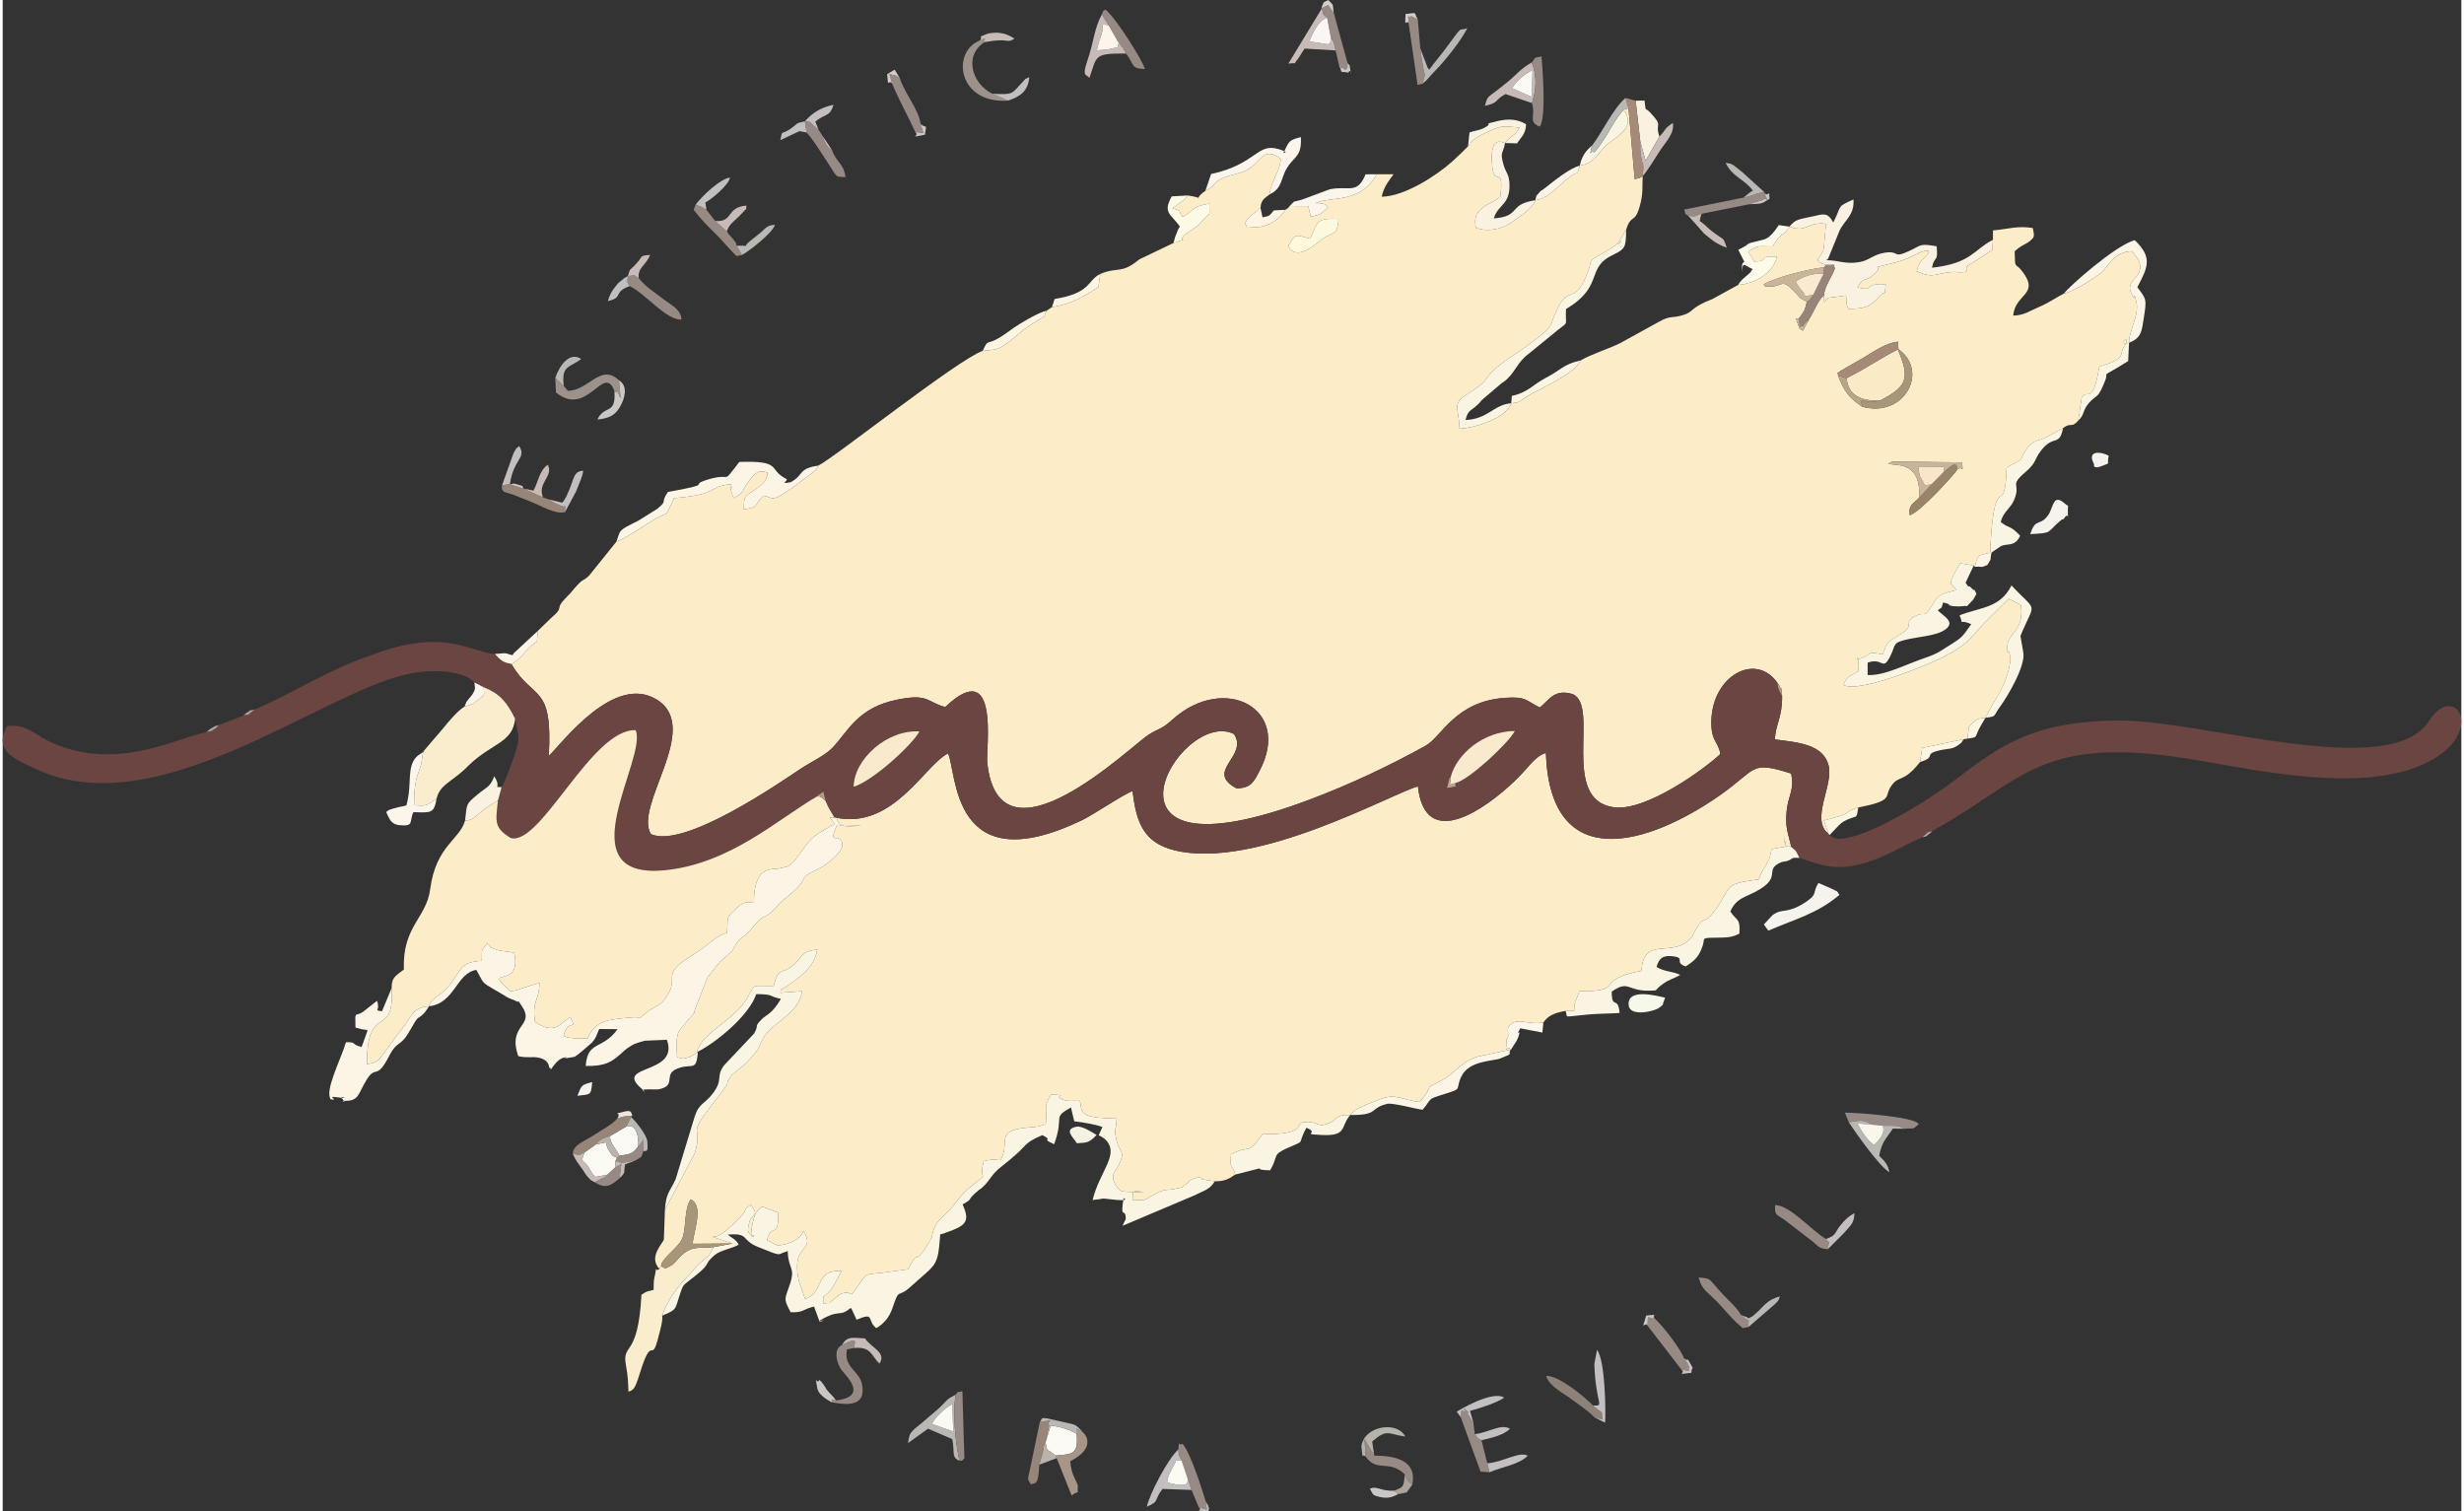 <?xml version="1.0" encoding="UTF-8"?>
<!DOCTYPE svg PUBLIC "-//W3C//DTD SVG 1.1//EN" "http://www.w3.org/Graphics/SVG/1.1/DTD/svg11.dtd">
<!-- Creator: CorelDRAW X8 -->
<svg xmlns="http://www.w3.org/2000/svg" xml:space="preserve" width="300px" height="184px" version="1.1" style="shape-rendering:geometricPrecision; text-rendering:geometricPrecision; image-rendering:optimizeQuality; fill-rule:evenodd; clip-rule:evenodd"
viewBox="0 0 127364 78287"
 xmlns:xlink="http://www.w3.org/1999/xlink">
 <rect x="0" y="0" width="127364" height="78287" fill="#333333" stroke="none"/>
 <defs>
  <style type="text/css">
   <![CDATA[
    .fil1 {fill:#6A4542}
    .fil24 {fill:#8C8279}
    .fil22 {fill:#978579}
    .fil14 {fill:#978A85}
    .fil25 {fill:#998469}
    .fil17 {fill:#9C928B}
    .fil18 {fill:#A48A77}
    .fil19 {fill:#A79588}
    .fil11 {fill:#A99579}
    .fil37 {fill:#ABA29B}
    .fil42 {fill:#B59B88}
    .fil43 {fill:#B6AAA6}
    .fil30 {fill:#B6B2AC}
    .fil35 {fill:#BAA48A}
    .fil16 {fill:#BAB8B5}
    .fil36 {fill:#BCB3AC}
    .fil23 {fill:#C3BEBF}
    .fil20 {fill:#C6BBB7}
    .fil26 {fill:#C9B49A}
    .fil39 {fill:#C9C2BC}
    .fil33 {fill:#CAC7C4}
    .fil41 {fill:#D4CFCF}
    .fil40 {fill:#D5CAC7}
    .fil38 {fill:#EAE6DA}
    .fil34 {fill:#F5F2E4}
    .fil9 {fill:#F5F3EC}
    .fil28 {fill:#F6F8EA}
    .fil29 {fill:#F9EAD1}
    .fil32 {fill:#FAE5CB}
    .fil6 {fill:#FAEAC5}
    .fil7 {fill:#FAEACD}
    .fil4 {fill:#FAEDCE}
    .fil5 {fill:#FAF2E1}
    .fil3 {fill:#FAF5E2}
    .fil13 {fill:#FAF9F2}
    .fil21 {fill:#FAF9F4}
    .fil8 {fill:#FBF5EB}
    .fil31 {fill:#FBF5F3}
    .fil2 {fill:#FCF4E5}
    .fil12 {fill:#FCFAE5}
    .fil0 {fill:#FDECC8}
    .fil27 {fill:#FDF5E2}
    .fil15 {fill:#FEF9DD}
    .fil10 {fill:#FEFAEA}
   ]]>
  </style>
 </defs>
 <g id="Capa_x0020_1">
  <g id="nacar.eps">
   <path class="fil0" d="M101261 24310c-81,177 -1924,2226 -2469,2377 -82,-564 217,-598 488,-910 99,-1799 -1029,-1662 -1614,-1742 33,-24 76,-55 104,-66 27,-12 73,-46 108,-58l3623 40c58,620 56,161 -240,359zm-3057 -6222c1604,1127 322,3582 -1871,2981 -676,-450 -945,-793 -1257,-1613 29,-251 -228,16 222,-296l1131 -651c553,-333 1133,-744 1756,-813l19 392zm-30495 -5728c441,-713 167,-1103 1495,-1017 -80,1003 -313,563 -1039,1183 -1296,1106 -1544,218 -1560,205 382,-686 369,-555 1104,-371zm13990 -3779c-171,587 -37,246 -468,549 -276,195 -335,266 -553,458 -385,337 -716,699 -1285,783 -104,399 -849,877 -1190,1123 -555,399 -1310,533 -1883,300 -267,-1113 869,-1182 1265,-1621 193,-1657 -309,-491 -418,-1527 -180,-1718 555,-1252 658,-1236 269,-362 481,-332 760,-799 -899,-79 -887,-122 -1569,179 -1058,468 -976,704 -998,668 -20,-31 -70,82 -109,121 -233,240 -496,496 -808,778 -831,747 -2489,1818 -3664,1832 103,-498 366,-822 616,-1164l-873 0c-831,1552 -2395,1126 -3177,1497 511,-5 513,82 657,205 -319,304 -334,394 -880,486 -20,-31 -33,-83 -39,-104 -6,-19 -28,-75 -34,-97l-74 -338 -961 -3c-39,52 -49,94 -225,197 -250,439 -841,863 -1452,898 -856,50 -378,53 -646,-180 199,-465 671,-630 699,-721 20,-63 73,-63 111,-93 17,-460 289,-539 464,-700 99,-755 577,-1222 578,-1850 -920,-688 -1028,212 -1753,589 -355,184 -800,231 -1196,392 -591,240 -409,429 -950,682 -718,504 69,371 -923,240 -236,327 1,48 -272,294l-514 366c650,232 197,-12 523,452 671,-358 415,-527 1395,-690 -24,773 124,336 -371,893l-134 151c-260,251 74,-10 -231,193l-518 355c-510,493 430,82 -605,448l-1772 848c-956,787 -1067,358 -2023,756l-95 686c-758,477 -1372,865 -2407,1033l-272 182c-258,474 148,112 -785,704 -291,186 -496,356 -731,551l-320 266c-692,532 -712,482 -1478,559 -1312,465 -7692,5544 -8518,5945 -265,483 35,24 -238,322l-1184 886c-1106,763 -896,418 -1420,351 -525,507 -198,598 -1016,701 13,-793 53,-624 650,-1066 321,-237 529,-344 585,-826 -506,-182 -686,64 -978,443 -474,614 -106,479 -785,874l-122 -327c-7,-26 -15,-72 -20,-97 -76,-388 156,166 -6,-294 -1208,106 -564,533 -2934,718 -615,1241 -100,498 -1307,1277 -561,362 -1195,793 -1682,976l-1419 1765c-374,349 -239,94 -640,525 -233,251 -208,269 -481,540 -785,783 -32,431 -879,1160l-657 638 -44 552c-515,312 -886,986 -1320,1161 1129,1935 2154,967 1935,4764 749,-737 3442,-4342 5651,-2885 2255,1489 -1268,5473 -358,6934 1737,774 6754,-2725 7743,-3379 509,-337 1297,-709 1671,-1105 802,-848 1288,-2070 3343,-2483 1654,-333 1513,121 2485,382 2850,-2701 2103,2157 2178,2870 612,5809 7486,-886 8348,-1429 605,-382 633,-240 1252,-795 2668,-2399 6208,-591 4515,2645 -324,620 -447,886 -1187,928 -1709,-896 637,-1672 -149,-2823 -2837,-1389 -8207,7964 3915,3402 2127,-801 4130,-1750 6010,-2790 840,-464 1540,-2318 4142,-2486 1102,-71 1030,141 1780,501 511,-411 748,-975 1703,-692 1434,617 -701,5496 2151,5863 1660,214 4685,-1992 5495,-2759 -99,-671 -487,-631 -464,-1713 53,-2359 2305,-3576 3422,-1973 90,122 81,65 195,347 106,260 -53,-557 47,312 22,1116 -327,1443 -375,2269 1199,157 2503,244 2787,1353 263,1027 -968,2794 -4,3541l-241 -691 773 -218c641,-208 302,-252 1010,-458 1858,-369 1321,-539 1686,-1086 432,-647 593,-118 1512,-1268l112 -731 2152 -452 194 -31 77 -632c307,-288 349,-415 854,-448l397 -753c497,-682 921,-1788 891,-2374 -1,-25 -11,-67 -15,-91 -4,-25 -23,-65 -29,-90 -100,-405 -103,255 -111,-368 -11,-716 902,-794 699,-2172 -222,-124 -474,-238 -630,-312l-1256 1247c-878,961 -944,1162 -2240,1819 -669,339 -4282,1840 -5056,1396 162,-551 627,-564 658,-654 17,-51 73,-39 107,-62 10,-171 24,-249 3,-425 -69,-596 6,-104 -96,-173 958,-242 355,-467 1359,-271 193,-592 280,-669 797,-969 871,-506 359,-561 667,-888 833,-541 584,175 1150,-780 311,-524 530,-507 1179,-695 -152,-422 -613,-12 214,-1386l704 113 54 68c200,-685 124,-571 869,-746l-66 51c1,-592 95,-1894 249,-2463 261,-962 519,129 599,-1982 1116,-612 567,-254 993,-918l190 -230c365,-325 448,-215 891,-434l847 -463c413,-328 415,32 790,-392l175 -1183c308,-525 560,504 915,-1609 1398,-421 1042,-606 1228,-936 589,-1043 -419,-78 312,-301 -15,-613 549,-1446 376,-2128 -195,-769 40,196 -268,-453 -390,-824 1210,-889 34,-2161 -1007,55 -1126,758 -1633,1150 -329,255 -1299,900 -1881,1044 -306,140 -762,461 -1158,632 -726,314 -870,483 -1470,509 82,-1136 1402,-1074 467,-2292 -395,-515 -367,-41 -393,-1038 86,-75 210,-182 314,-248 118,-75 333,-177 381,-215 346,-265 341,-274 244,-744 -781,-131 -1289,59 -2060,124l-6 489 -24 514 -991 654c-669,383 -146,94 -390,492 -369,48 -464,-5 -641,3 -930,41 -980,382 -1902,-32 172,-802 618,-662 624,-1071 -414,17 -526,146 -932,328 -367,165 -587,232 -1070,353 -1234,311 -179,-9 -885,583 -481,403 -425,11 -807,633 957,253 217,-238 1465,-148 -86,782 44,201 -296,588 -565,645 -859,662 -1628,676 -187,-285 -69,-541 -148,-689 -1141,180 -831,13 -1113,349l-12 -369c-324,295 -461,729 -781,1266l-315 581c-269,-245 -56,171 -238,-293 -234,-597 3,-222 37,-351 286,-409 283,-324 408,-861 -472,-252 -264,-123 -628,-507 -727,-766 -589,-254 -1336,-277 -349,-11 -113,7 -279,-111 557,-355 2374,-815 3137,-889l100 -119c-822,-288 -247,-254 -116,-871 0,-3 114,-1174 111,-1262 -990,-129 -974,490 -1891,145 -379,614 -394,208 -872,1026 -730,8 -716,-102 -1266,271l315 514c910,-30 71,-308 1169,-252 -152,814 -1110,1400 -2003,1461l-1322 726c-1206,470 -953,655 -1503,827 -639,202 -644,0 -1281,358l-1992 1097c-557,284 -1579,606 -2061,904 -369,735 -1993,1405 -2689,1812 -444,260 -400,376 -906,405 -219,770 -1943,1298 -2678,1315 -38,-1116 -411,-1282 402,-1785 1564,-969 418,-744 2657,-2193 232,-150 402,-284 660,-479 1340,-1013 795,-648 1391,-1834 506,-1007 826,-290 1346,-1383 667,-1399 -148,-753 1321,-1618l330 -227c644,-578 -217,412 236,-300l205 -350c15,-77 46,-94 82,-133 261,-843 437,-285 699,-1198 199,-694 126,-1032 158,-1573 -341,179 -16,40 -415,148l-320 -3674 -267 82c650,771 -167,1298 -609,1625l-167 117c-579,467 -640,1014 -1479,1154z"/>
   <path class="fil0" d="M43197 42362c149,590 651,416 1275,416 -72,-25 -883,-45 -888,-44 -455,68 -287,-170 -462,242 -262,618 113,374 154,444 1,3 565,232 -108,906 -614,615 -975,691 -1310,879 -631,357 -95,317 -1070,1121 -367,304 -473,383 -753,697 -616,694 -478,172 -1109,926 -181,216 -67,136 -344,386 -502,453 -345,154 -691,739 -31,53 -94,176 -108,195l-625 557c-11,12 -630,772 -649,804l-614 1575c-184,484 98,38 -241,461 -677,842 -801,620 -718,2094 326,69 234,125 647,-4l328 -178c27,-16 67,-52 103,-75l-50 -2c244,-1050 1975,-1629 2633,-2853 412,-764 206,-541 1342,-580 237,-950 378,-608 901,-978 581,-412 433,-823 1361,-897 -169,915 -855,1396 -1566,1878 -401,272 -302,90 -344,356l1121 -81c-193,1270 -1651,1612 -2076,2544 -215,470 -115,354 -443,760 -579,716 -1012,854 -1200,1135 -408,608 299,-151 -913,1396 -1407,1795 -472,1045 -926,2554l-1548 2933 -55 1536c-55,211 -820,914 -228,1528l141 -345c371,-543 945,-857 1080,-1342 166,-596 70,-1467 399,-1913 694,325 149,1652 99,2297l2077 -15 -1075 -352c387,87 960,-515 1416,-963 23,-23 54,-53 76,-77 401,-433 29,-279 517,-613 476,622 46,434 -76,910 -82,325 -169,609 266,692 -1,0 -321,364 -76,-724 110,-490 189,-526 479,-786l812 311c78,1406 -388,524 -559,1431l519 259c318,42 1261,-247 1362,-747 558,925 -229,792 -315,1642 -38,387 34,876 141,1136l261 748c1041,-351 439,-1508 1890,-1450l-487 912c-613,682 -426,155 -469,774 608,-50 183,32 502,-174l325 -266c25,-14 65,-36 91,-47 692,-292 319,455 946,-499 391,-595 343,-511 1174,-599l1360 -180c567,-1071 247,-268 772,-905l113 -167c16,-24 38,-61 54,-86l111 -173c333,-556 94,-265 329,-838 131,-317 315,-446 596,-724 474,-467 656,-867 1171,-1302 1238,-1046 459,-193 776,-1406 566,-158 723,-32 872,-58 542,-936 -365,-1531 1418,-1689 671,-60 307,-9 921,-164 94,-844 -155,-865 272,-1537 949,18 106,64 572,241 363,137 413,60 909,85 24,36 39,58 45,120 59,610 192,746 1872,797 -9,553 -124,500 -42,940 183,976 597,582 58,1658 0,2 -445,368 -8,910 263,327 124,262 1387,307 -805,-196 -453,144 -546,414 842,-5 528,0 1123,-315 636,-338 580,-159 1153,-298 380,-92 183,-26 430,-185 202,-131 198,-227 410,-307 495,-187 434,14 465,20l662 100c578,12 797,-179 1053,-347 -126,-647 -286,-25 -218,-1049 1057,-541 805,107 1634,-1040 2224,12 1704,-487 2073,-619 826,-102 680,254 1218,101 641,-184 370,-513 1251,-479 244,-349 1034,-611 1548,-818 831,-334 1197,73 2055,141 922,-1080 -23,-501 1158,-1129l193 -115c532,-360 979,-964 1760,-1128l1598 -338 22 -1c-304,-293 -285,454 -231,-530 252,-199 -216,-666 415,-893 354,-128 785,135 1487,23 240,-356 580,-503 1148,-602l448 0c21,-631 100,-446 269,-1027 2495,32 650,-567 3225,-1050 81,-1801 1531,-692 2460,-1605 418,-411 31,30 299,-453 544,-978 394,-149 1105,-1162 845,-1203 356,-1271 2209,-1516 85,-230 122,-341 267,-566 753,-1168 -122,-918 1101,-1128l-62 -546c199,992 4,305 375,558 -168,-747 -335,-1014 -234,-1915 83,-754 409,-1060 225,-1888 -2161,-682 -1729,-243 -3694,1130 -3690,2579 -8780,4159 -9011,-2193 -616,196 -824,701 -1646,1481 -1498,1421 -4608,3649 -4982,249 -1279,327 -8415,4368 -12624,3305 -1529,-386 -1966,-1355 -2154,-3059 -360,90 -2049,1230 -2616,1502 -6797,3267 -6478,-2481 -6946,-3455 -1203,592 -2827,3923 -5775,3333z"/>
   <path class="fil1" d="M75294 40549c-202,231 332,135 -471,269l105 -460c7,-74 57,-75 84,-113 306,-1186 1700,-2372 3322,-2381 -296,596 -2351,2513 -3040,2685zm-31213 208c20,-1439 1742,-2978 3409,-2867 -369,694 -2415,2567 -3409,2867zm-31041 -3998c-101,85 -121,110 -301,215 -325,189 547,-172 -261,94l-1281 489c-149,157 -41,98 -268,237 -295,181 -39,26 -374,129 -1542,296 -4580,2040 -7954,570 -891,-389 -1373,-1026 -2383,-878 -687,1297 374,1685 1469,2205 6283,2984 14697,-3895 19304,-4907 1059,-233 2822,-251 3444,439l483 245c844,339 1203,776 1628,1636 145,932 321,832 -31,1881 -134,401 -497,1390 -669,1663l-190 691c-116,1087 -218,1401 657,1937 1551,451 4198,-5676 6476,-5583 642,1436 -3709,7762 1502,7256 3370,-328 5845,-2631 7889,-3823l333 -255 128 518c119,332 291,548 442,831l114 13c2948,590 4572,-2741 5775,-3333 468,974 149,6722 6946,3455 567,-272 2256,-1412 2616,-1502 188,1704 625,2673 2154,3059 4209,1063 11345,-2978 12624,-3305 374,3400 3484,1172 4982,-249 822,-780 1030,-1285 1646,-1481 231,6352 5321,4772 9011,2193 1965,-1373 1533,-1812 3694,-1130 184,828 -142,1134 -225,1888 -101,901 66,1168 234,1915 278,216 257,233 423,569 1237,416 1953,693 3463,238 1114,-335 1853,-874 2895,-1300 105,-97 120,-118 287,-230 326,-218 -544,215 246,-110 4802,-2634 5500,-5055 13703,-3663 3327,565 8636,1733 11892,137 3160,-1548 1473,-4276 128,-2171 -2029,3176 -11723,-66 -16148,-19 -3817,41 -5643,959 -7976,2757 -1000,770 -2014,1456 -3159,2100 -792,445 -1874,1003 -2757,1201 -322,72 -773,153 -1007,-131l-59 -55c-964,-747 267,-2514 4,-3541 -284,-1109 -1588,-1196 -2787,-1353 48,-826 397,-1153 375,-2269 -53,-82 -90,-121 -180,-349 -80,-204 33,238 -62,-310 -1117,-1603 -3369,-386 -3422,1973 -23,1082 365,1042 464,1713 -810,767 -3835,2973 -5495,2759 -2852,-367 -717,-5246 -2151,-5863 -955,-283 -1192,281 -1703,692 -750,-360 -678,-572 -1780,-501 -2602,168 -3302,2022 -4142,2486 -1880,1040 -3883,1989 -6010,2790 -12122,4562 -6752,-4791 -3915,-3402 786,1151 -1560,1927 149,2823 740,-42 863,-308 1187,-928 1693,-3236 -1847,-5044 -4515,-2645 -619,555 -647,413 -1252,795 -862,543 -7736,7238 -8348,1429 -75,-713 672,-5571 -2178,-2870 -972,-261 -831,-715 -2485,-382 -2055,413 -2541,1635 -3343,2483 -374,396 -1162,768 -1671,1105 -989,654 -6006,4153 -7743,3379 -910,-1461 2613,-5445 358,-6934 -2209,-1457 -4902,2148 -5651,2885 219,-3797 -806,-2829 -1935,-4764 -403,-85 -512,-133 -854,-521 -788,-20 -1725,-690 -3486,-613 -1282,55 -2319,452 -3357,832 -1958,715 -3789,1894 -5617,2665z"/>
   <path class="fil0" d="M25656 41468c-1292,737 -1088,1006 -1703,1037 -275,1004 -1513,1297 -1808,3559 -197,1509 -1443,1906 -1363,4156 -375,312 -642,370 -634,965 163,2727 -1293,648 -1276,3945 477,-101 539,-88 921,-640l670 -915c688,-762 681,-1401 1611,-1448 182,-511 643,-489 1200,-1260 482,-666 484,-1041 1547,-1096 19,-661 -67,-444 269,-892 261,137 36,172 506,321 321,101 566,67 902,161 439,1964 -1771,625 -185,1990 445,-62 984,-320 1491,-430 -4,938 -406,899 -226,2018 1073,711 1307,24 1829,-249 390,779 -103,-2 -351,964 235,157 892,144 1250,137 367,-968 1149,-971 2128,-1075 1023,-109 158,294 1002,-325 450,-330 651,-275 976,-790 632,-997 -278,-1087 1067,-1959 325,-211 692,-451 970,-666 375,-288 534,-479 1070,-659 84,-808 -101,-701 408,-1189 354,-339 578,-478 990,-348 -16,-1922 877,-1732 1304,-1794l434 -101c568,-279 847,-1300 1703,-1780l554 -332c87,-116 419,149 -74,-423l245 -1c-151,-283 -323,-499 -442,-831 -26,-31 -58,-78 -77,-93l-177 -131c-435,-277 284,15 -207,-39 -2044,1192 -4519,3495 -7889,3823 -5211,506 -860,-5820 -1502,-7256 -2278,-93 -4925,6034 -6476,5583 -875,-536 -773,-850 -657,-1937z"/>
   <path class="fil2" d="M22074 52127c1363,-153 1405,-1706 2462,-1887 495,874 157,542 1434,1314 203,123 49,44 274,154 179,88 171,52 312,129 327,181 7,-202 329,266 737,1071 -768,941 -174,2606 453,110 721,6 1071,82 688,148 465,700 560,496 11,-24 32,76 60,107 149,-224 386,-533 626,-594 561,-146 -309,111 393,-24 319,-61 106,26 390,-159 29,-19 682,-573 721,-617 201,-227 213,-336 371,-698l951 8c-785,1092 -1558,573 -1651,1907 1043,14 1329,-210 1813,-625 76,-65 210,-197 312,-272 343,-250 520,-301 946,-411l1133 -49c668,1831 -2769,1267 -1332,2511 432,374 -180,58 271,62 17,0 61,-5 80,-5l522 5c1088,-196 115,-839 1161,-1134 650,-184 822,172 905,-796 -36,23 -76,59 -103,75l-328 178c-413,129 -321,73 -647,4 -83,-1474 41,-1252 718,-2094 339,-423 57,23 241,-461l614 -1575c19,-32 638,-792 649,-804l625 -557c14,-19 77,-142 108,-195 346,-585 189,-286 691,-739 277,-250 163,-170 344,-386 631,-754 493,-232 1109,-926 280,-314 386,-393 753,-697 975,-804 439,-764 1070,-1121 335,-188 696,-264 1310,-879 673,-674 109,-903 108,-906 -41,-70 -416,174 -154,-444 175,-412 7,-174 462,-242 5,-1 816,19 888,44 -624,0 -1126,174 -1275,-416l-114 -13 -245 1c493,572 161,307 74,423l-554 332c-856,480 -1135,1501 -1703,1780l-434 101c-427,62 -1320,-128 -1304,1794 -412,-130 -636,9 -990,348 -509,488 -324,381 -408,1189 -536,180 -695,371 -1070,659 -278,215 -645,455 -970,666 -1345,872 -435,962 -1067,1959 -325,515 -526,460 -976,790 -844,619 21,216 -1002,325 -979,104 -1761,107 -2128,1075 -358,7 -1015,20 -1250,-137 248,-966 741,-185 351,-964 -522,273 -756,960 -1829,249 -180,-1119 222,-1080 226,-2018 -507,110 -1046,368 -1491,430 -1586,-1365 624,-26 185,-1990 -336,-94 -581,-60 -902,-161 -470,-149 -245,-184 -506,-321 -336,448 -250,231 -269,892 -1063,55 -1065,430 -1547,1096 -557,771 -1018,749 -1200,1260z"/>
   <path class="fil3" d="M37819 64414l-1002 189c-284,587 -213,387 -701,823 -264,235 -430,497 -679,742 -516,508 -1062,1303 -1274,1983 811,-328 659,-347 931,-1140 138,-401 149,-430 405,-625 1416,-1074 690,-774 1374,-1366 303,-263 921,-344 1251,-545 -123,-281 -364,-344 -562,-520 1139,-97 657,268 1554,631 1380,559 938,385 1552,221 17,934 407,818 121,1689 -267,815 -367,733 31,1479 691,23 617,-162 1212,-295l276 757c693,-171 -568,260 307,-195l317 -139c480,-144 559,21 1005,-357 26,37 54,88 70,118l226 497c984,-413 513,33 1020,436 327,-185 658,-502 834,-1022 389,-1149 233,-474 947,-1123 1372,-1246 1401,-991 1534,-2714 223,-39 214,-65 303,-94l312 -110c802,-318 878,-577 545,-1347 646,-364 102,-133 841,-744 125,-103 41,-2 245,-195 326,-308 417,-623 892,-993 1636,-1274 1013,-1158 2153,-1657 646,334 -161,130 610,471 548,-1487 -136,-1349 871,-1900l171 714c472,53 1171,176 1458,297l-192 425c33,24 86,42 109,57 23,16 78,42 104,62 26,20 69,44 96,68 835,773 -248,1630 -625,3168 715,-65 339,-108 902,-40 1131,136 703,-60 705,-62 -196,1175 87,470 111,1024 1,19 -1,60 -3,77 0,2 -98,168 -161,337l3668 -1553c557,-281 824,-299 1111,-753l-662 -100c-31,-6 30,-207 -465,-20 -212,80 -208,176 -410,307 -247,159 -50,93 -430,185 -573,139 -517,-40 -1153,298 -595,315 -281,310 -1123,315 93,-270 -259,-610 546,-414 -1263,-45 -1124,20 -1387,-307 -437,-542 8,-908 8,-910 539,-1076 125,-682 -58,-1658 -82,-440 33,-387 42,-940 -1680,-51 -1813,-187 -1872,-797 -6,-62 -21,-84 -45,-120 -496,-25 -546,52 -909,-85 -466,-177 377,-223 -572,-241 -427,672 -178,693 -272,1537 -614,155 -250,104 -921,164 -1783,158 -876,753 -1418,1689 -149,26 -306,-100 -872,58 -317,1213 462,360 -776,1406 -515,435 -697,835 -1171,1302 -281,278 -465,407 -596,724 -235,573 4,282 -329,838l-111 173c-16,25 -38,62 -54,86l-113 167c-525,637 -205,-166 -772,905l-1360 180c-831,88 -783,4 -1174,599 -627,954 -254,207 -946,499 -26,11 -66,33 -91,47l-325 266c-319,206 106,124 -502,174 43,-619 -144,-92 469,-774l487 -912c-1451,-58 -849,1099 -1890,1450l-261 -748c-107,-260 -179,-749 -141,-1136 86,-850 873,-717 315,-1642 -101,500 -1044,789 -1362,747l-519 -259c171,-907 637,-25 559,-1431l-812 -311c-290,260 -369,296 -479,786 -245,1088 75,724 76,724 -435,-83 -348,-367 -266,-692 122,-476 552,-288 76,-910 -488,334 -116,180 -517,613 -22,24 -53,54 -76,77 -456,448 -1029,1050 -1416,963l1075 352z"/>
   <path class="fil3" d="M102714 37180c605,-71 388,-78 748,-564 394,-531 1359,-2160 1208,-2838l-144 -837c771,-1864 906,-1150 -464,-2616 -594,1176 -1546,1111 -2687,1547 257,648 -138,133 603,462 -564,781 -390,632 -1629,1411 -179,113 -498,243 -700,311 -1161,392 -2139,949 -3040,911l2 -642c769,-273 761,401 1111,-220 410,-729 60,-803 1083,-1016 354,-74 1268,-170 1668,-383 852,-452 19,-803 -230,-1092 294,-228 147,-33 280,-410 725,197 -55,83 477,189 109,21 409,24 523,8 403,-58 95,117 394,-168 232,-221 184,-234 333,-473 -282,-498 30,-7 -251,-288 -284,-285 -12,143 -316,-284l423 -896 -704 -113c-827,1374 -366,964 -214,1386 -649,188 -868,171 -1179,695 -566,955 -317,239 -1150,780 -308,327 204,382 -667,888 -517,300 -604,377 -797,969 -1004,-196 -401,29 -1359,271 102,69 27,-423 96,173 21,176 7,254 -3,425 -34,23 -90,11 -107,62 -31,90 -496,103 -658,654 774,444 4387,-1057 5056,-1396 1296,-657 1362,-858 2240,-1819l1256 -1247c156,74 408,188 630,312 203,1378 -710,1456 -699,2172 8,623 11,-37 111,368 6,25 25,65 29,90 4,24 14,66 15,91 30,586 -394,1692 -891,2374l-397 753z"/>
   <path class="fil4" d="M23925 36604c-294,153 -836,776 -1093,1104 -169,215 -1017,1162 -1055,1254l-99 621c-210,733 -353,715 -367,2126 748,61 641,-21 1166,-336 163,-701 722,-849 1428,-1497l148 -143c21,-20 51,-52 72,-73 1231,-1192 2289,-1165 2421,-2427 -425,-860 -784,-1297 -1628,-1636 17,486 106,324 -309,667 -290,240 -237,185 -684,340z"/>
   <path class="fil3" d="M80958 52367c173,382 -270,312 1191,183 510,-44 1088,-43 1612,-78 -83,-922 -420,-149 -406,-1110 898,-613 778,-20 1955,-45 534,-11 176,9 706,-356 230,-158 84,-70 378,-216l206 -92c30,-14 75,-35 102,-48l201 -99c-311,-189 -902,-170 -1226,-429 115,-404 305,-591 767,-549 819,74 86,305 737,533 444,-280 635,-465 814,-881 14,-31 21,-74 36,-106 232,-524 -231,-491 1054,-508 304,-4 571,-37 882,-206 48,-828 -120,-623 -471,-1145 213,-485 486,-646 939,-847 2008,-895 656,-1277 1725,-1716l240 -42c403,-109 141,-203 677,-169 -166,-336 -145,-353 -423,-569 -371,-253 -176,434 -375,-558l62 546c-1223,210 -348,-40 -1101,1128 -145,225 -182,336 -267,566 -1853,245 -1364,313 -2209,1516 -711,1013 -561,184 -1105,1162 -268,483 119,42 -299,453 -929,913 -2379,-196 -2460,1605 -2575,483 -730,1082 -3225,1050 -169,581 -248,396 -269,1027l-448 0z"/>
   <path class="fil5" d="M92558 11738c917,345 901,-274 1891,-145 3,88 -111,1259 -111,1262 -131,617 -706,583 116,871 801,-16 224,-3 467,149 -180,527 -537,927 -572,1412l12 369c282,-336 -28,-169 1113,-349 79,148 -39,404 148,689 769,-14 1063,-31 1628,-676 340,-387 210,194 296,-588 -1248,-90 -508,401 -1465,148 382,-622 326,-230 807,-633 706,-592 -349,-272 885,-583 483,-121 703,-188 1070,-353 406,-182 518,-311 932,-328 -6,409 -452,269 -624,1071 922,414 972,73 1902,32 177,-8 272,45 641,-3 244,-398 -279,-109 390,-492l991 -654 24 -514c-1005,512 -1112,1221 -3157,1444 129,-678 334,-210 241,-1111 -886,-145 -759,-71 -1359,216 -974,466 -511,-14 -1340,120 -588,96 -786,394 -1292,483 -729,129 -1104,-98 -1722,-97 151,-115 59,-28 181,-294l482 -1184c250,-597 802,-812 743,-1670 -899,410 -573,265 -1044,1195 -305,-550 -516,-439 -1045,-322 -801,176 -891,145 -1229,535z"/>
   <path class="fil3" d="M35964 54501c996,-487 2707,-1903 3074,-3007 981,12 583,108 1277,248 -464,792 -749,814 -980,1042 -439,433 -133,278 -407,750l-1554 1646c-446,582 -33,733 -581,1453 -458,601 -731,492 -963,1262l-967 3184c-330,698 -497,722 -557,1589l1548 -2933c454,-1509 -481,-759 926,-2554 1212,-1547 505,-788 913,-1396 188,-281 621,-419 1200,-1135 328,-406 228,-290 443,-760 425,-932 1883,-1274 2076,-2544l-1121 81c42,-266 -57,-84 344,-356 711,-482 1397,-963 1566,-1878 -928,74 -780,485 -1361,897 -523,370 -664,28 -901,978 -1136,39 -930,-184 -1342,580 -658,1224 -2389,1803 -2633,2853z"/>
   <path class="fil4" d="M34164 65387l-141 345c-316,203 -76,-372 -272,500 -32,141 -26,433 -32,586 -492,116 -333,77 -629,250 -177,3370 -1023,2440 -803,3658 110,605 101,756 131,1366 260,-113 315,-79 591,-964 665,-2141 582,-366 965,-1892 84,-333 234,-825 189,-1085 212,-680 758,-1475 1274,-1983 249,-245 415,-507 679,-742 488,-436 417,-236 701,-823 -725,60 -1073,-46 -1519,312 -503,404 -380,553 -987,793 -193,-194 -246,53 -147,-321z"/>
   <path class="fil2" d="M22074 52127c-930,47 -923,686 -1611,1448l-670 915c-382,552 -444,539 -921,640 -17,-3297 1439,-1218 1276,-3945l-499 1199c-483,-79 -61,13 -257,-543l-719 567c-427,306 -418,-149 -398,817 28,14 75,23 91,27l261 66c236,55 80,-26 275,65l-309 851c-609,-152 -194,-255 -808,-248 -316,1019 -1100,2472 -795,2961 532,73 -393,-225 445,-94 637,100 -119,-138 180,84 3,2 206,281 5,84 871,47 760,-342 1252,-1119 467,-739 492,70 1136,-1180 451,-875 581,-454 1057,-1292 558,-982 357,-534 776,-955l185 -251c9,-49 37,-63 48,-97z"/>
   <path class="fil3" d="M78147 20887c-902,69 -1201,824 -2368,868 134,-516 229,-434 572,-742 214,-192 159,-165 282,-300l1020 -867c27,-18 66,-38 92,-57 588,-420 688,-1017 1307,-1463l1521 -1242c586,-457 360,-165 413,-1078 1990,-1179 1006,-2114 2399,-2788 680,-330 702,-394 714,-1318 -36,39 -67,56 -82,133l-205 350c-453,712 408,-278 -236,300l-330 227c-1469,865 -654,219 -1321,1618 -520,1093 -840,376 -1346,1383 -596,1186 -51,821 -1391,1834 -258,195 -428,329 -660,479 -2239,1449 -1093,1224 -2657,2193 -813,503 -440,669 -402,1785 735,-17 2459,-545 2678,-1315z"/>
   <path class="fil2" d="M31794 28055c487,-183 1121,-614 1682,-976 1207,-779 692,-36 1307,-1277 2370,-185 1726,-612 2934,-718 162,460 -70,-94 6,294 5,25 13,71 20,97l122 327c679,-395 311,-260 785,-874 292,-379 472,-625 978,-443 -56,482 -264,589 -585,826 -597,442 -637,273 -650,1066 818,-103 491,-194 1016,-701 524,67 314,412 1420,-351l1184 -886c273,-298 -27,161 238,-322 -1056,159 -725,469 -1424,860 -650,127 -102,-82 -226,-162l-92 -53c-840,-461 -138,-908 -2348,-834 -984,1271 -300,494 -1682,927 -986,309 481,181 -2020,629 -439,662 50,365 -555,879l-988 615c-1083,537 -889,450 -1122,1077z"/>
   <path class="fil3" d="M63847 60843c2163,-531 590,-237 1814,-222 443,-771 87,-791 882,-1148 1043,-468 460,-90 995,-1054 741,307 -370,312 767,372 1370,71 976,-415 1500,-1034 -881,-34 -610,295 -1251,479 -538,153 -392,-203 -1218,-101 -369,132 151,631 -2073,619 -829,1147 -577,499 -1634,1040 -68,1024 92,402 218,1049z"/>
   <path class="fil3" d="M102963 28665l561 -383c385,-149 705,50 988,-527 -541,-577 -515,-333 -1010,-715 136,-541 505,-692 691,-1133 387,-914 -296,-690 597,-1459 621,-536 400,-615 852,-1170 617,-756 909,-146 1090,-1103l-847 463c-443,219 -526,109 -891,434l-190 230c-426,664 123,306 -993,918 -80,2111 -338,1020 -599,1982 -154,569 -248,1871 -249,2463z"/>
   <path class="fil6" d="M95518 19587c88,867 691,1190 1731,1163 1436,-739 1556,-1167 921,-2650 -959,495 -1592,957 -2652,1487z"/>
   <path class="fil5" d="M79393 10371c-1451,226 -698,826 -2148,943 206,-716 834,-692 813,-1729 -11,-595 -189,-607 -315,-1068 -193,-706 -16,-514 82,-1107 -103,-16 -838,-482 -658,1236 109,1036 611,-130 418,1527 -396,439 -1532,508 -1265,1621 573,233 1328,99 1883,-300 341,-246 1086,-724 1190,-1123z"/>
   <path class="fil2" d="M69805 57757c1532,12 969,-359 1924,-578 267,-61 1391,244 1824,310 514,-592 176,-521 1098,-806 1051,-325 559,-207 923,-943 403,-812 1646,-769 2010,-914 777,-310 339,-156 533,-456l-1598 338c-781,164 -1228,768 -1760,1128l-193 115c-1181,628 -236,49 -1158,1129 -858,-68 -1224,-475 -2055,-141 -514,207 -1304,469 -1548,818z"/>
   <path class="fil2" d="M106780 15206c582,-144 1552,-789 1881,-1044 507,-392 626,-1095 1633,-1150 1176,1272 -424,1337 -34,2161 308,649 73,-316 268,453 173,682 -391,1515 -376,2128 659,-255 656,-617 763,-1281 163,-1009 126,-967 -332,-1596 524,-1009 820,-1531 -137,-2434 -971,239 -3468,2452 -3666,2763z"/>
   <path class="fil7" d="M44081 40757c994,-300 3040,-2173 3409,-2867 -1667,-111 -3389,1428 -3409,2867z"/>
   <path class="fil7" d="M75012 40245l-43 404 325 -100c689,-172 2744,-2089 3040,-2685 -1622,9 -3016,1195 -3322,2381z"/>
   <path class="fil8" d="M62302 9885c541,-253 359,-442 950,-682 396,-161 841,-208 1196,-392 725,-377 833,-1277 1753,-589 -1,628 -479,1095 -578,1850 696,-329 571,-843 919,-1393 388,-611 755,-549 709,-1576 -693,166 -603,252 -907,819 -8,-15 387,-8 -254,-199 -1128,-337 -1151,792 -3490,1290l-298 872z"/>
   <path class="fil9" d="M91234 47885l232 322c1387,-604 2488,-855 3684,-1851 -216,-319 -34,-107 -374,-308l-716 -311c-322,516 -29,550 -598,949 -822,575 -1219,440 -1531,571l-173 94c-23,15 -59,43 -82,60l-442 474z"/>
   <path class="fil10" d="M89901 14758c893,-61 1851,-647 2003,-1461 -1098,-56 -259,222 -1169,252l-315 -514c550,-373 536,-263 1266,-271 478,-818 493,-412 872,-1026l-552 -77c-258,384 -500,684 -804,756 -1224,292 -410,97 -1294,522l281 554c4,10 22,39 25,48 33,116 -165,-104 -103,536 -1,-599 180,-284 548,-134 -26,37 -68,43 -85,104 -35,130 -501,376 -673,711z"/>
   <path class="fil8" d="M22477 41373c-525,315 -418,397 -1166,336 14,-1411 157,-1393 367,-2126l99 -621 -241 157c-23,23 -74,56 -100,84 -531,565 -210,1410 -522,2513 -239,76 -309,66 -429,98 -46,13 -197,49 -245,67 -304,109 -166,26 -376,183 163,314 217,631 693,680 783,82 487,-204 721,-676 925,35 1067,65 1199,-695z"/>
   <path class="fil11" d="M34164 65387c-99,374 -46,127 147,321 607,-240 484,-389 987,-793 446,-358 794,-252 1519,-312l1002 -189 -2077 15c50,-645 595,-1972 -99,-2297 -329,446 -233,1317 -399,1913 -135,485 -709,799 -1080,1342z"/>
   <path class="fil8" d="M66672 10671l961 3 74 338c6,22 28,78 34,97 6,21 19,73 39,104 546,-92 561,-182 880,-486 -144,-123 -146,-210 -657,-205 782,-371 2346,55 3177,-1497l-579 5c-437,1078 -875,566 -1863,778l-1424 531c-527,159 -308,-8 -642,332z"/>
   <path class="fil12" d="M60652 12587c1035,-366 95,45 605,-448l518 -355c305,-203 -29,58 231,-193l134 -151c495,-557 347,-120 371,-893 -980,163 -724,332 -1395,690 -326,-464 127,-220 -523,-452l514 -366c273,-246 36,33 272,-294l-819 48c-473,850 -68,885 420,1556 -160,303 -47,47 -148,308 -188,486 -29,28 -180,550z"/>
   <path class="fil5" d="M84592 5217l244 2133 272 973 714 -1251c-257,-747 251,-479 -501,-1268 -256,-269 -191,48 -269,-596l-460 9z"/>
   <path class="fil13" d="M30136 59700l-136 393c438,354 355,502 692,875l638 -120 392 -363 24 -348 79 -158c-233,-144 -176,2 -421,-383 -115,-182 -96,-236 -160,-423l-517 110 -591 417z"/>
   <path class="fil13" d="M54021 74716c126,581 51,301 325,533 27,22 78,56 102,75 25,19 75,49 110,76 909,-77 1167,-84 1077,-1133 -328,-180 -796,-363 -1346,-423l-268 872z"/>
   <path class="fil14" d="M43173 72541c-409,-84 -151,-72 -236,97 892,165 1796,197 1580,-923 -138,-718 -980,-885 -778,-1819l387 -73c-77,-176 347,-666 -644,-154 -473,206 -287,958 -13,1315 232,303 1390,1363 -296,1557z"/>
   <path class="fil15" d="M67709 12360c-735,-184 -722,-315 -1104,371 16,13 264,901 1560,-205 726,-620 959,-180 1039,-1183 -1328,-86 -1054,304 -1495,1017z"/>
   <path class="fil16" d="M48133 73758c193,-373 648,-782 1058,-1038l52 1432 -1110 -394zm1431 1909c-207,-869 -378,-2656 -184,-3430 -517,260 -410,260 -805,640 -229,218 -382,325 -620,538 -867,774 -968,644 -1055,1337l1036 -747 1253 540c144,646 -69,940 375,1122z"/>
   <path class="fil17" d="M29070 19999c-7,-7 -241,-227 -261,-247 -20,-18 -76,-29 -91,-84 -16,-55 -62,-56 -92,-85l36 745c1629,1344 2479,-1550 3028,-71 262,195 55,-154 326,387l-92 -943c-950,-906 -1566,541 -2649,542l-205 -244z"/>
   <path class="fil18" d="M84221 5603l320 3674c399,-108 74,31 415,-148l37 -415c-38,-562 11,9 -64,-341 -103,-485 -105,-498 -93,-1023l-244 -2133 -528 -144 157 530z"/>
   <path class="fil19" d="M54558 75400l41 130 774 1934c490,-364 267,110 323,-473 17,-180 -361,-563 -391,-1301 1453,-737 694,-1483 656,-1489 -560,-342 -209,-202 -326,66 90,1049 -168,1056 -1077,1133z"/>
   <path class="fil20" d="M78205 4574c174,-376 652,-740 1043,-945l-32 1394 -1011 -449zm1013 763c236,-691 265,-1415 -8,-2105 -624,368 -739,591 -1249,1011 -1125,929 -1001,624 -1177,1239 767,-162 463,-291 1067,-609l1367 464z"/>
   <path class="fil5" d="M23953 42505c615,-31 411,-300 1703,-1037l190 -691c-490,-34 25,83 -382,-566 -205,567 -401,557 -849,931 -640,535 -557,469 -662,1363z"/>
   <path class="fil11" d="M98170 18100c635,1483 515,1911 -921,2650 -847,236 -1074,-317 -916,319 2193,601 3475,-1854 1871,-2981l-34 12z"/>
   <path class="fil3" d="M107522 21783c329,-289 216,-524 546,-903 433,-498 451,-153 848,-1172 219,-566 -377,-23 1190,-1004l46 -950c-731,223 277,-742 -312,301 -186,330 170,515 -1228,936 -355,2113 -607,1084 -915,1609l-175 1183z"/>
   <path class="fil17" d="M52069 5214c-28,-19 -73,-74 -89,-48l-719 -313c-1071,-535 -1478,-1994 -392,-2672 -90,-208 238,-257 -244,-88 -1508,598 -1139,3291 1444,3121z"/>
   <path class="fil14" d="M94538 64716c94,-567 184,-177 -85,-538 -743,-424 -1856,-1746 -2634,-1754 -24,536 45,456 465,749l1487 1145c364,304 288,331 767,398z"/>
   <path class="fil14" d="M85204 68664l1764 2289c758,104 210,77 408,-128 -161,-300 9,-81 -279,-460 -98,-366 -1069,-1678 -1508,-2051l-361 -88 -24 438z"/>
   <path class="fil14" d="M95635 58137c609,-97 734,-156 1192,119l573 59c453,11 810,-56 1085,157 556,-58 415,81 770,-239 -177,-392 -3309,-605 -3825,-599l205 503z"/>
   <path class="fil14" d="M32476 14821c777,347 1920,1794 2684,1730 -25,-550 -532,-735 -994,-1101 -477,-379 -859,-584 -1219,-1049 -405,-211 -22,-156 -562,-99 -32,408 -60,255 91,519z"/>
   <path class="fil14" d="M90183 10234l-3074 620c104,319 -12,181 208,317 478,77 232,33 691,-97l2467 -494 705 -224c194,-204 365,297 70,-352l13 -47c-617,76 -489,169 -1080,277z"/>
   <path class="fil14" d="M60901 75080c26,469 10,172 60,355 7,27 45,136 52,115 6,-22 42,75 63,113l327 984 182 532 378 904 413 109 -54 -416c-172,-566 -778,-2502 -1206,-2993 -199,173 -166,-279 -215,297z"/>
   <path class="fil14" d="M90441 68736c-26,-574 158,-116 -407,-640 -143,-304 -721,-829 -899,-1020 -818,-882 -579,-839 -1280,-903 201,732 485,724 1146,1461 465,518 679,786 1143,1165l297 -63z"/>
   <path class="fil18" d="M95076 19456l442 131c1060,-530 1693,-992 2652,-1487l34 -12 -19 -392c-623,69 -1203,480 -1756,813l-1131 651c-450,312 -193,45 -222,296z"/>
   <path class="fil14" d="M79210 3232c273,690 244,1414 8,2105 219,688 -232,968 410,1224 336,-495 151,-2867 89,-3639 -480,96 -252,20 -507,310z"/>
   <path class="fil14" d="M41639 6863c296,302 572,759 878,1220 816,1230 537,1044 1146,1092 -111,-738 -464,-733 -702,-1401 -172,-158 -125,-56 -268,-270 -80,-120 -164,-329 -231,-477l-200 -310c-178,-134 -342,-310 -374,-330 -214,-139 83,-53 -332,-101l83 577z"/>
   <path class="fil21" d="M31463 58849c-13,391 295,617 488,1020 589,-92 672,-100 966,-471 56,-502 -100,-1230 -616,-1042l-838 493z"/>
   <path class="fil14" d="M56938 751l348 555 542 943c26,28 68,29 80,84 12,57 62,68 77,92 178,268 55,69 202,348 448,554 229,789 983,800 -85,-379 -1498,-2657 -2053,-3083 -179,175 -59,-46 -179,261z"/>
   <path class="fil22" d="M31841 57932c-229,303 -854,624 -1226,874 -438,294 -1091,500 -1079,965 501,68 211,104 600,-71l591 -417c138,-146 81,-141 295,-266 167,-98 261,-103 441,-168l838 -493 253 -495 72 -74c-540,45 -309,1 -785,145z"/>
   <path class="fil14" d="M75529 73406l1029 2824 462 31 -114 -461 -300 -1195c-229,-103 -223,-173 -344,-309l-78 -624c-201,-245 -190,-304 -267,-394 -680,-800 558,303 -339,-237l-49 365z"/>
   <path class="fil20" d="M58187 2773c-147,-279 -24,-80 -202,-348 -15,-24 -65,-35 -77,-92 -12,-55 -54,-56 -80,-84 -234,306 295,97 -453,284 -173,43 -507,58 -690,74 63,-371 123,-473 239,-831 163,-500 -155,-555 362,-470l-348 -555c-389,703 -417,1428 -748,2394 -283,829 -72,700 109,884 400,-1150 209,-1262 1888,-1256z"/>
   <path class="fil3" d="M82327 7547c-369,297 -543,620 -628,1034 839,-140 900,-687 1479,-1154l167 -117c442,-327 1259,-854 609,-1625 -413,536 -489,673 -776,1171 -191,332 -513,811 -736,1038 -203,-161 -264,359 -115,-347z"/>
   <path class="fil22" d="M94354 13845l-29 346 -534 1079c-164,217 -95,215 -331,359 -125,537 -122,452 -408,861 77,824 -15,255 201,427 148,-267 251,-296 315,-364 320,-537 457,-971 781,-1266 35,-485 392,-885 572,-1412 -243,-152 334,-165 -467,-149l-100 119z"/>
   <path class="fil14" d="M46069 4317c409,969 825,1684 1207,2522l422 56 -151 -476c-86,-742 -785,-1500 -1074,-2371 -382,-255 -50,-66 -542,-220l138 489z"/>
   <path class="fil22" d="M53700 75871c102,-384 116,-352 185,-642 81,-340 -56,-130 136,-513l189 -886c-191,-271 525,-309 -485,-167l-506 2435c-151,641 -118,503 48,796 204,-115 381,148 433,-1023z"/>
   <path class="fil16" d="M98485 58472c-275,-213 -632,-146 -1085,-157 111,408 -114,634 -445,993 -313,-151 -719,-791 -869,-1112l741 60c-458,-275 -583,-216 -1192,-119 362,549 1600,2314 2106,2584 -104,-457 -272,-592 -534,-849 140,-735 337,-846 714,-1412l564 12z"/>
   <path class="fil22" d="M29127 26529c38,-568 59,-145 -261,-358 -36,-25 -179,-71 -220,-94 -325,-181 -129,-50 -322,-202l-334 -109 -1008 -453 26 1 -732 -239 -409 65c-59,396 197,343 578,487 319,120 653,257 935,370 530,211 1270,665 1747,532z"/>
   <path class="fil23" d="M61585 77179l-182 -532c-73,89 153,472 -1073,143 -9,-363 303,-770 468,-1150l278 23c-21,-38 -57,-135 -63,-113 -7,21 -45,-88 -52,-115 -50,-183 -34,114 -60,-355 -568,530 -1485,2305 -1632,2969 692,-301 325,-276 812,-923l1504 53z"/>
   <path class="fil14" d="M38301 13208l-287 -477c-33,-207 -20,-145 -203,-373 -158,-196 -130,-112 -296,-372 -216,-189 -360,-328 -604,-539l-455 -578c-60,-42 -252,-157 -338,-199 -25,-11 -96,12 -115,-35 -18,-45 -76,-16 -114,-23l-97 255c377,481 643,764 1115,1218 373,359 611,696 1106,1178l288 -55z"/>
   <path class="fil9" d="M105033 27668c1157,-67 821,-47 1511,-652 340,-299 50,85 284,-221 237,-313 156,410 153,-346 -2,-401 67,-164 -155,-362 -634,-566 -572,211 -883,623 -434,575 -632,90 -910,958z"/>
   <path class="fil24" d="M82461 73422l414 117c-74,-583 116,-196 -490,-732 -457,-475 -1799,-1573 -2429,-1538 141,527 865,876 1253,1169 326,246 957,658 1252,984z"/>
   <path class="fil25" d="M100548 24452l-635 643 -633 682c-271,312 -570,346 -488,910 545,-151 2388,-2200 2469,-2377 -33,-559 -466,-29 -713,142z"/>
   <path class="fil26" d="M93460 15629c236,-144 167,-142 331,-359 -710,98 -235,127 -590,-212 -90,-84 -252,-365 -318,-467 311,-260 1015,-478 1442,-400l29 -346c-763,74 -2580,534 -3137,889 166,118 -70,100 279,111 747,23 609,-489 1336,277 364,384 156,255 628,507z"/>
   <path class="fil14" d="M72831 1198l465 3200 243 -53c14,-46 106,-320 110,-360 21,-283 14,-70 -55,-444 -63,-348 -117,-655 -158,-1040l-130 -1492c-47,-29 -332,-170 -343,-177 -175,176 -165,-269 -132,366z"/>
   <path class="fil20" d="M69048 2611c-29,-185 -50,-277 -108,-447 -11,-33 -56,-46 -65,-113 -8,-63 -49,-66 -73,-100 -61,356 59,173 -133,345l-991 -153c165,-366 466,-1096 933,-1225 -303,-259 -116,-84 -282,-470l-1727 2847c554,-72 188,102 496,-241l345 -537 1605 94z"/>
   <path class="fil5" d="M75909 7579c39,-39 89,-152 109,-121 22,36 -60,-200 998,-668 682,-301 670,-258 1569,-179 -279,467 -491,437 -760,799l619 17c249,-360 455,-499 471,-992 -450,-267 -914,-298 -1512,-155 -881,211 -66,46 -678,355 -290,146 -484,125 -742,229l-74 715z"/>
   <path class="fil14" d="M68303 434l26 14c166,386 -21,211 282,470l191 1033c24,34 65,37 73,100 9,67 54,80 65,113 58,170 79,262 108,447l183 777c21,35 77,32 91,82 146,505 -140,-218 235,154 171,-200 80,1 113,-352l-717 -2606 -284 -405c-35,26 -106,39 -124,47l-242 126z"/>
   <path class="fil14" d="M70604 75451c606,844 1178,127 2028,914 19,40 39,59 50,122 13,68 93,191 115,219l227 200c255,-1287 -915,-1495 -1974,-1507l-507 -853 61 905z"/>
   <path class="fil14" d="M49380 72237c-194,774 -23,2561 184,3430 301,-29 1,92 254,-120l-103 -3481c-381,110 -163,-59 -335,171z"/>
   <path class="fil27" d="M78147 20887c506,-29 462,-145 906,-405 696,-407 2320,-1077 2689,-1812 -914,204 -980,479 -1834,920 -621,320 -903,748 -1728,916l-33 381z"/>
   <path class="fil28" d="M86125 51681c-474,-107 -2005,-514 -1892,405 74,612 1379,288 1582,112 333,-290 75,16 310,-517z"/>
   <path class="fil26" d="M99280 25777l633 -682 -339 38c-291,-562 -251,-334 -342,-963l1351 8 -35 274c247,-171 680,-701 713,-142 296,-198 298,261 240,-359l-3623 -40c-35,12 -81,46 -108,58 -28,11 -71,42 -104,66 585,80 1713,-57 1614,1742z"/>
   <path class="fil27" d="M50769 18172c766,-77 786,-27 1478,-559l320 -266c235,-195 440,-365 731,-551 933,-592 527,-230 785,-704 -450,98 -1421,683 -1735,909 -285,204 -485,359 -772,524 -643,370 -499,-9 -807,647z"/>
   <path class="fil23" d="M82385 72807c606,536 416,149 490,732l-414 -117 547 274c46,-584 7,-3243 -418,-3774l-138 739c69,2127 569,2169 -67,2146z"/>
   <path class="fil16" d="M73436 2501c41,385 95,692 158,1040 69,374 76,161 55,444 -4,40 -96,314 -110,360 333,-262 347,-357 618,-628 524,-523 1390,-1602 1715,-2254 -511,180 -159,-252 -1092,1010 -308,418 -644,802 -880,1137 -28,-33 -73,-123 -83,-100l-381 -1009z"/>
   <path class="fil8" d="M78139 54369c158,-276 289,-412 368,-633 216,-605 -203,110 106,-470l1149 220 48 -517c-702,112 -1133,-151 -1487,-23 -631,227 -163,694 -415,893 -54,984 -73,237 231,530z"/>
   <path class="fil20" d="M85822 7072l-714 1251 -272 -973c-12,525 -10,538 93,1023 75,350 26,-221 64,341l-37 415c270,-317 615,-885 875,-1290 310,-486 784,-924 690,-1468 -473,297 -336,341 -699,701z"/>
   <path class="fil27" d="M66447 10868l-593 30c-264,285 -163,274 -591,360l-104 -486c-38,30 -91,30 -111,93 -28,91 -500,256 -699,721 268,233 -210,230 646,180 611,-35 1202,-459 1452,-898z"/>
   <path class="fil16" d="M82327 7547c-149,706 -88,186 115,347 223,-227 545,-706 736,-1038 287,-498 363,-635 776,-1171l267 -82 -157 -530c-651,566 -1233,1832 -1737,2474z"/>
   <path class="fil27" d="M54355 15910c1035,-168 1649,-556 2407,-1033l95 -686c-700,352 -454,984 -2365,1297l-137 422z"/>
   <path class="fil29" d="M93791 15270l534 -1079c-427,-78 -1131,140 -1442,400 66,102 228,383 318,467 355,339 -120,310 590,212z"/>
   <path class="fil30" d="M70604 75451l-61 -905 507 853 -106 -729c784,-685 830,-373 1718,-257 -434,-791 -1856,-535 -2178,190 -107,240 -115,262 -80,505 92,637 -53,130 200,343z"/>
   <path class="fil2" d="M25500 33875c342,388 451,436 854,521 434,-175 805,-849 1320,-1161l44 -552 -1234 1144c-19,28 -50,77 -75,115 -496,-159 -330,-97 -909,-67z"/>
   <path class="fil31" d="M68802 1951l-191 -1033c-467,129 -768,859 -933,1225l991 153c192,-172 72,11 133,-345z"/>
   <path class="fil8" d="M57828 2249l-542 -943c-517,-85 -199,-30 -362,470 -116,358 -176,460 -239,831 183,-16 517,-31 690,-74 748,-187 219,22 453,-284z"/>
   <path class="fil13" d="M61403 76647l-327 -984 -278 -23c-165,380 -477,787 -468,1150 1226,329 1000,-54 1073,-143z"/>
   <path class="fil2" d="M79393 10371c569,-84 900,-446 1285,-783 218,-192 277,-263 553,-458 431,-303 297,38 468,-549 -516,119 -1313,777 -1856,1199 -215,166 -90,19 -244,196 -230,264 -105,65 -206,395z"/>
   <path class="fil32" d="M99913 25095l635 -643 35 -274 -1351 -8c91,629 51,401 342,963l339 -38z"/>
   <path class="fil8" d="M97400 58315l-573 -59 -741 -60c150,321 556,961 869,1112 331,-359 556,-585 445,-993z"/>
   <path class="fil13" d="M49243 74152l-52 -1432c-410,256 -865,665 -1058,1038l1110 394z"/>
   <path class="fil23" d="M75529 73406l49 -365c897,540 -341,-563 339,237 77,90 66,149 267,394l-173 -589c466,-122 1401,-420 1772,-684 -636,-406 -2439,709 -2459,727l205 280z"/>
   <path class="fil3" d="M94585 43195l59 55c599,-598 525,-692 1361,-957 96,-135 75,-283 122,-465 -708,206 -369,250 -1010,458l-773 218 241 691z"/>
   <path class="fil27" d="M99325 39474c943,-294 64,-410 1112,-627 397,-82 564,-23 892,-271 251,-192 75,-54 260,-285l-2152 452 -112 731z"/>
   <path class="fil33" d="M31690 20257c87,1277 -509,680 -882,1475 662,-69 936,-249 1177,-669 204,-356 458,-1052 -61,-1362l92 943c-271,-541 -64,-192 -326,-387z"/>
   <path class="fil13" d="M78205 4574l1011 449 32 -1394c-391,205 -869,569 -1043,945z"/>
   <path class="fil16" d="M90183 10234c591,-108 463,-201 1080,-277l-1158 -1049c-610,-478 -463,-398 -852,-476 356,749 932,810 1411,1437 -387,332 436,-346 -228,158l-253 207z"/>
   <path class="fil34" d="M55647 59221c586,-31 630,-39 1022,-429 -206,-123 -757,-488 -1044,-430 -686,140 -160,553 22,859z"/>
   <path class="fil20" d="M87317 11171l818 924c325,260 620,555 1181,734 -220,-571 -61,-326 -689,-788 -324,-239 -352,-333 -717,-598 14,-43 27,-184 98,-369 -459,130 -213,174 -691,97z"/>
   <path class="fil23" d="M28324 25875c193,152 -3,21 322,202 41,23 184,69 220,94 320,213 299,-210 261,358l584 -1087c126,-349 329,-741 363,-1058 -533,26 -451,420 -818,1204 -131,279 12,7 -94,193 -155,273 -89,137 -183,257l-655 -163z"/>
   <path class="fil20" d="M44126 69823c873,-63 846,375 1292,816 395,-590 -445,-828 -747,-1312 -609,-17 -921,-149 -1189,342 991,-512 567,-22 644,154z"/>
   <path class="fil23" d="M35889 10612c38,7 96,-22 114,23 19,47 90,24 115,35 86,42 278,157 338,199l-54 -382c283,-135 1212,-897 1273,-1288 -478,44 -1461,961 -1786,1413z"/>
   <path class="fil23" d="M76906 75800l114 461c711,-295 1555,-405 1984,-857 -469,-231 -1269,332 -2098,396z"/>
   <path class="fil16" d="M38014 12731l287 477c415,-228 1599,-1171 1705,-1561 -444,13 -481,202 -838,479 -169,132 -229,187 -402,321 -617,478 166,236 -752,284z"/>
   <path class="fil23" d="M94453 64178c269,361 179,-29 85,538l850 -849c317,-392 529,-465 535,-1029 -282,160 -475,321 -759,680 -276,350 -167,474 -711,660z"/>
   <path class="fil23" d="M25867 25140l409 -65c196,-1343 876,-1329 482,-1967 -133,133 -94,-14 -297,373l-594 1659z"/>
   <path class="fil14" d="M31722 60485l-392 363c-317,294 5,23 -401,251 -367,208 7,-76 -247,148 581,381 882,117 1277,-215l89 -752c-76,80 -251,125 -326,205z"/>
   <path class="fil20" d="M36911 11447c244,211 388,350 604,539 94,-381 470,-585 809,-965 346,-388 139,-23 209,-372 -1077,77 -657,873 -1622,798z"/>
   <path class="fil14" d="M32917 59398c-294,371 -377,379 -966,471l-126 110 -79 158c386,180 508,42 1025,-18 446,-287 275,-119 409,-473l16 -607 -279 359z"/>
   <path class="fil16" d="M90034 68096c565,524 381,66 407,640l1361 -1177c243,-253 152,-129 263,-404 -677,170 -838,528 -1243,875 -405,349 -46,62 -383,265 -126,-130 -228,-77 -405,-199z"/>
   <path class="fil20" d="M29536 59771c164,384 292,502 528,843 107,156 111,202 236,339 280,305 177,160 382,294 254,-224 -120,60 247,-148 406,-228 84,43 401,-251l-638 120c-337,-373 -254,-521 -692,-875l136 -393c-389,175 -99,139 -600,71z"/>
   <path class="fil16" d="M54021 74716l268 -872c550,60 1018,243 1346,423 117,-268 -234,-408 326,-66 -423,-480 -375,-383 -1060,-548 -1350,-326 -964,-199 -1176,10 1010,-142 294,-104 485,167l-189 886z"/>
   <path class="fil23" d="M51261 4853l719 313c16,-26 61,29 89,48 678,-217 1058,-524 1112,-1222 -372,209 -41,-61 -374,286 -557,581 -416,642 -1546,575z"/>
   <path class="fil20" d="M26982 25313l1008 453c-308,-775 561,-1073 249,-1694 -446,312 -471,840 -743,1342l-514 -101z"/>
   <path class="fil16" d="M32301 58356c516,-188 672,540 616,1042l279 -359 -16 607c124,-101 276,181 213,-529 -28,-318 -579,-1014 -839,-1256l-253 495z"/>
   <path class="fil23" d="M76262 74296c121,136 115,206 344,309 481,-118 1144,-252 1474,-594 -454,-276 -1034,166 -1818,285z"/>
   <path class="fil16" d="M28626 19583c30,29 76,30 92,85 15,55 71,66 91,84 20,20 254,240 261,247 -142,-1076 271,-935 903,-1402 -610,-408 -1146,354 -1347,986z"/>
   <path class="fil23" d="M41556 6286c415,48 118,-38 332,101 32,20 196,196 374,330l-166 -419c547,-443 739,-221 944,-867 -646,120 -1134,445 -1484,855z"/>
   <path class="fil20" d="M50625 2093c482,-169 154,-120 244,88 1360,-248 1081,111 1548,-182 -301,-178 -522,-291 -930,-304 -101,-3 -405,20 -501,63 -691,305 -114,-24 -361,335z"/>
   <path class="fil35" d="M96333 21069c-158,-636 69,-83 916,-319 -1040,27 -1643,-296 -1731,-1163l-442 -131c312,820 581,1163 1257,1613z"/>
   <path class="fil8" d="M23925 36604c447,-155 394,-100 684,-340 415,-343 326,-181 309,-667l-483 -245c41,344 66,336 -106,624 -3,5 -207,251 -211,257 -197,301 12,-118 -193,371z"/>
   <path class="fil23" d="M32476 14821c-151,-264 -123,-111 -91,-519 -157,97 -88,16 -349,239 -242,206 -79,45 -289,297 -168,201 -301,416 -398,756 829,-174 248,-456 1127,-773z"/>
   <path class="fil9" d="M108339 24040c7,3 -105,301 418,95 489,-194 218,-27 342,-530 -452,-238 -1148,-263 -760,435z"/>
   <path class="fil23" d="M41639 6863l-83 -577c-554,122 -284,67 -757,393 -482,333 -397,-6 -516,581l995 -468 361 71z"/>
   <path class="fil20" d="M32385 14302c540,-57 157,-112 562,99 -60,-555 388,-653 591,-1202 -563,64 -342,37 -682,421 -394,445 -329,203 -471,682z"/>
   <path class="fil27" d="M101783 38260c612,-88 306,-22 720,-723l211 -357c-505,33 -547,160 -854,448l-77 632z"/>
   <path class="fil33" d="M72288 77397l-202 -181c-707,42 -916,-279 -1260,-95 178,294 94,331 532,427 423,92 670,-11 930,-151z"/>
   <path class="fil33" d="M42937 72638c85,-169 -173,-181 236,-97 -27,-36 -63,-80 -85,-106 -21,-24 -58,-72 -83,-101 -25,-27 -58,-62 -84,-91 -105,-119 -123,-117 -213,-234 -98,-128 -79,-139 -164,-259 -143,-198 -112,-148 -236,-272 -148,293 -255,-397 -110,434 56,316 455,565 739,726z"/>
   <path class="fil2" d="M102160 29360c500,-31 232,80 653,-96 267,-455 99,-110 216,-650 -745,175 -669,61 -869,746z"/>
   <path class="fil36" d="M30727 59283l517 -110c64,187 45,241 160,423 245,385 188,239 421,383l126 -110c-193,-403 -501,-629 -488,-1020 -180,65 -274,70 -441,168 -214,125 -157,120 -295,266z"/>
   <path class="fil36" d="M53700 75871l899 -341 -41 -130c-35,-27 -85,-57 -110,-76 -24,-19 -75,-53 -102,-75 -274,-232 -199,48 -325,-533 -192,383 -55,173 -136,513 -69,290 -83,258 -185,642z"/>
   <path class="fil37" d="M72086 77216l202 181 439 -86 297 -405 -227 -200c-22,-28 -102,-151 -115,-219 -11,-63 -31,-82 -50,-122 -58,670 -46,652 -546,851z"/>
   <path class="fil9" d="M29771 56762c714,-84 701,-15 768,-710 -578,155 -538,148 -768,710z"/>
   <path class="fil20" d="M31722 60485c75,-80 250,-125 326,-205l-89 752c330,-361 195,-157 282,-721l530 -192c-517,60 -639,198 -1025,18l-24 348z"/>
   <path class="fil38" d="M31841 57932c476,-144 245,-100 785,-145 -81,-82 17,-330 -448,-201 -738,203 -63,-59 -337,346z"/>
   <path class="fil39" d="M86968 70953c274,192 -428,275 512,159 19,-436 182,-41 -70,-502 -192,-354 -15,-35 -313,-245 288,379 118,160 279,460 -198,205 350,232 -408,128z"/>
   <path class="fil40" d="M46069 4317l-138 -489c492,154 160,-35 542,220l-265 -439 -390 231c50,769 44,271 251,477z"/>
   <path class="fil41" d="M68303 434l242 -126c18,-8 89,-21 124,-47l284 405c-83,-553 36,-318 -284,-666 -356,206 -164,-9 -366,434z"/>
   <path class="fil40" d="M72831 1198c-33,-635 -43,-190 132,-366 11,7 296,148 343,177 -245,-427 30,-344 -636,-282 -45,806 21,272 161,471z"/>
   <path class="fil39" d="M90475 10580c639,-41 568,30 1053,-282 -47,-610 52,-63 -278,-294 295,649 124,148 -70,352l-705 224z"/>
   <path class="fil33" d="M47276 6839c263,207 -415,319 499,140 92,-664 97,-266 -228,-560l151 476 -422 -56z"/>
   <path class="fil33" d="M85204 68664l24 -438 361 88c-246,-195 333,-245 -447,-171 -307,925 -65,279 62,521z"/>
   <path class="fil33" d="M69231 3388c216,465 -64,279 475,373 173,-316 186,400 94,-207 -43,-279 0,-108 -130,-282 -33,353 58,152 -113,352 -375,-372 -89,351 -235,-154 -14,-50 -70,-47 -91,-82z"/>
   <path class="fil26" d="M93568 16553c-64,68 -167,97 -315,364 -216,-172 -124,397 -201,-427 -34,129 -271,-246 -37,351 182,464 -31,48 238,293l315 -581z"/>
   <path class="fil35" d="M75294 40549l-325 100 43 -404c-27,38 -77,39 -84,113l-105 460c803,-134 269,-38 471,-269z"/>
   <path class="fil16" d="M61963 78083c260,205 -412,218 515,196 -4,-495 73,186 -29,-291l-127 -212 54 416 -413 -109z"/>
   <path class="fil42" d="M42641 41518l-128 -518 -333 255c491,54 -228,-238 207,39l177 131c19,15 51,62 77,93z"/>
   <path class="fil37" d="M10555 37923c335,-103 79,52 374,-129 227,-139 119,-80 268,-237 -167,62 -139,15 -355,144 -172,104 -186,137 -287,222z"/>
   <path class="fil40" d="M27008 25314c-199,-157 124,-89 -316,-210 -394,-109 -73,-35 -416,-29l732 239z"/>
   <path class="fil42" d="M92177 36032c-100,-869 59,-52 -47,-312 -114,-282 -105,-225 -195,-347 95,548 -18,106 62,310 90,228 127,267 180,349z"/>
   <path class="fil40" d="M42961 7774l-499 -747c67,148 151,357 231,477 143,214 96,112 268,270z"/>
   <path class="fil43" d="M12478 37068c808,-266 -64,95 261,-94 180,-105 200,-130 301,-215 -540,139 -7,-75 -269,81 -209,124 -170,108 -293,228z"/>
   <path class="fil43" d="M99435 43379c486,-166 -1,73 250,-97 194,-132 158,-113 283,-243 -790,325 80,-108 -246,110 -167,112 -182,133 -287,230z"/>
  </g>
 </g>
</svg>
